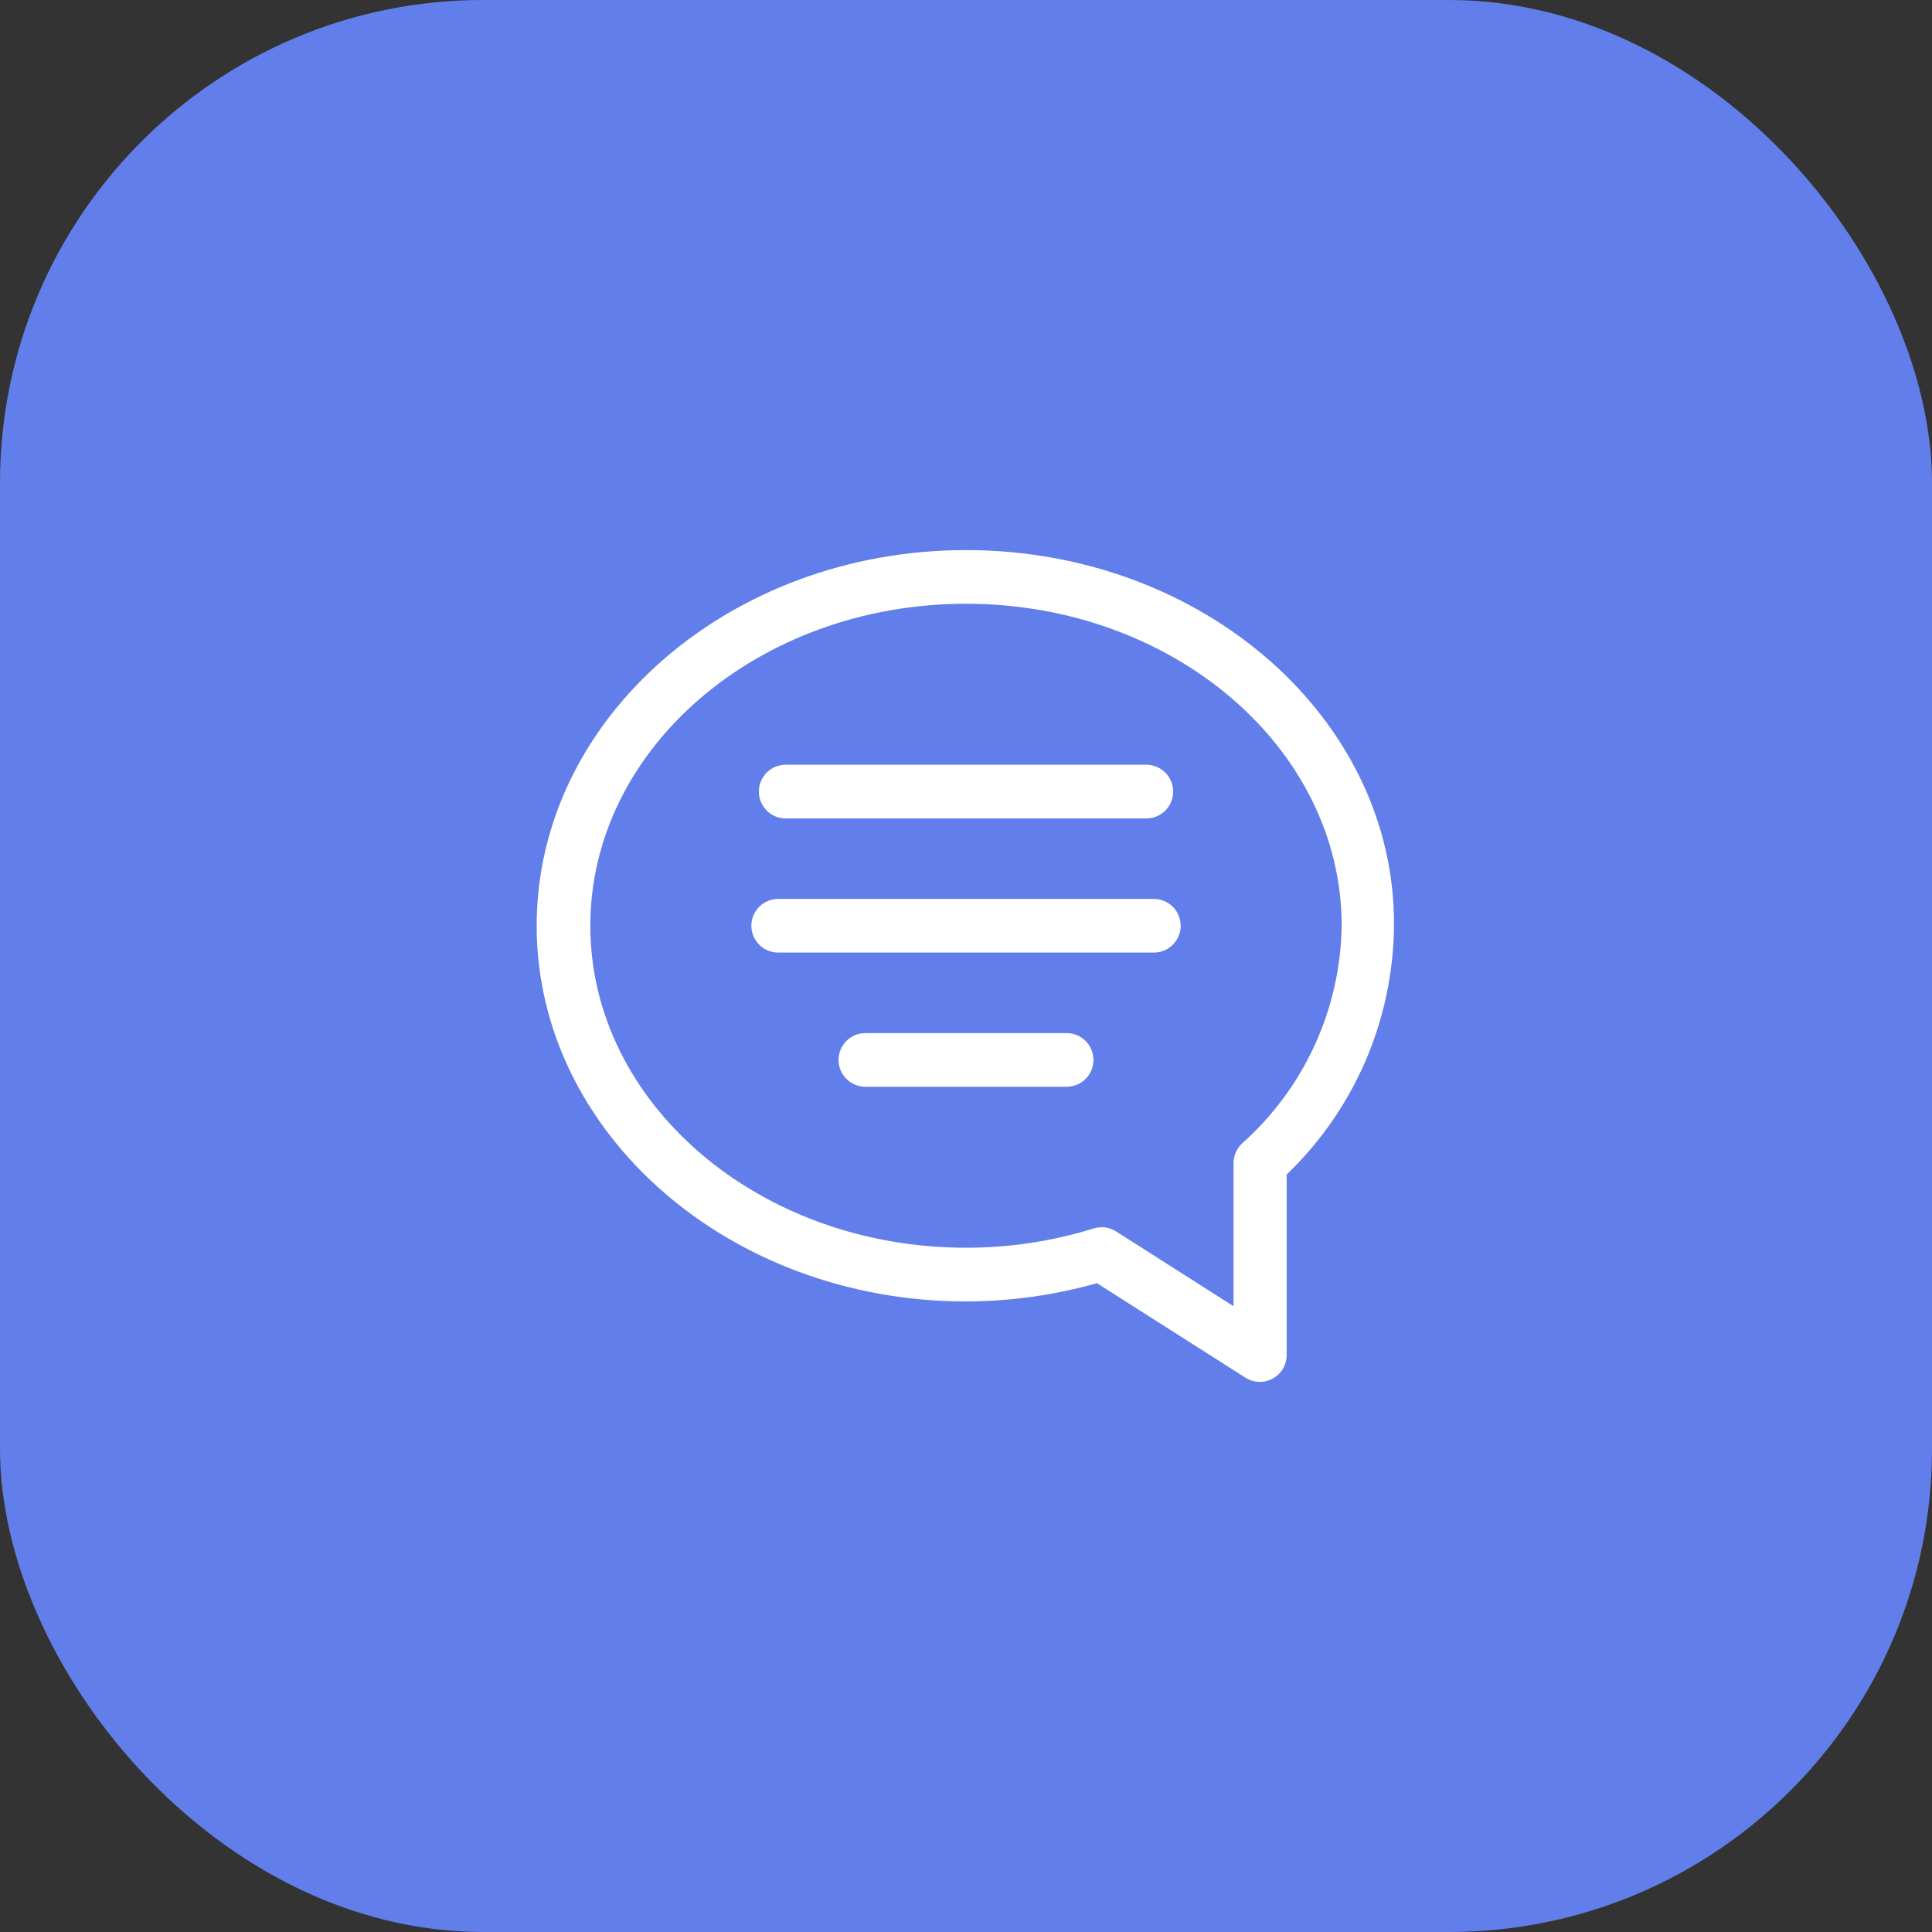 <?xml version="1.0" encoding="UTF-8"?> <svg xmlns="http://www.w3.org/2000/svg" width="40" height="40" viewBox="0 0 40 40" fill="none"><rect x="0" y="0" width="40" height="40" fill="#333333" stroke="none"/> <rect width="40" height="40" rx="10" fill="#627EEA"></rect> <path d="M20 11.389C15.1 11.389 11.111 14.878 11.111 19.167C11.111 23.456 15.1 26.945 20 26.945C20.917 26.943 21.829 26.816 22.711 26.567L25.784 28.522C25.867 28.576 25.964 28.606 26.064 28.61C26.163 28.613 26.262 28.59 26.35 28.542C26.437 28.495 26.51 28.424 26.561 28.339C26.612 28.253 26.639 28.155 26.639 28.056V24.317C27.334 23.65 27.889 22.851 28.271 21.966C28.652 21.082 28.853 20.13 28.861 19.167C28.889 14.878 24.9 11.389 20 11.389ZM25.717 23.672C25.661 23.724 25.616 23.787 25.586 23.857C25.555 23.926 25.539 24.002 25.539 24.078V27.044L23.106 25.494C23.038 25.452 22.962 25.424 22.882 25.413C22.802 25.403 22.721 25.41 22.645 25.433C21.788 25.699 20.897 25.834 20 25.833C15.711 25.833 12.222 22.845 12.222 19.167C12.222 15.489 15.711 12.5 20 12.5C24.289 12.5 27.778 15.489 27.778 19.167C27.765 20.02 27.576 20.86 27.221 21.636C26.866 22.412 26.354 23.105 25.717 23.672Z" fill="white"></path> <path d="M23.889 18.611H16.111C15.964 18.611 15.823 18.67 15.719 18.774C15.614 18.878 15.556 19.019 15.556 19.167C15.556 19.314 15.614 19.455 15.719 19.559C15.823 19.664 15.964 19.722 16.111 19.722H23.889C24.036 19.722 24.178 19.664 24.282 19.559C24.386 19.455 24.445 19.314 24.445 19.167C24.445 19.019 24.386 18.878 24.282 18.774C24.178 18.67 24.036 18.611 23.889 18.611Z" fill="white"></path> <path d="M22.084 21.389H17.917C17.77 21.389 17.628 21.447 17.524 21.552C17.42 21.656 17.361 21.797 17.361 21.945C17.361 22.092 17.42 22.233 17.524 22.337C17.628 22.442 17.77 22.5 17.917 22.5H22.084C22.231 22.5 22.372 22.442 22.476 22.337C22.581 22.233 22.639 22.092 22.639 21.945C22.639 21.797 22.581 21.656 22.476 21.552C22.372 21.447 22.231 21.389 22.084 21.389Z" fill="white"></path> <path d="M16.267 16.945H23.734C23.881 16.945 24.022 16.886 24.126 16.782C24.231 16.678 24.289 16.536 24.289 16.389C24.289 16.242 24.231 16.1 24.126 15.996C24.022 15.892 23.881 15.833 23.734 15.833H16.267C16.119 15.833 15.978 15.892 15.874 15.996C15.77 16.1 15.711 16.242 15.711 16.389C15.711 16.536 15.77 16.678 15.874 16.782C15.978 16.886 16.119 16.945 16.267 16.945Z" fill="white"></path> </svg> 